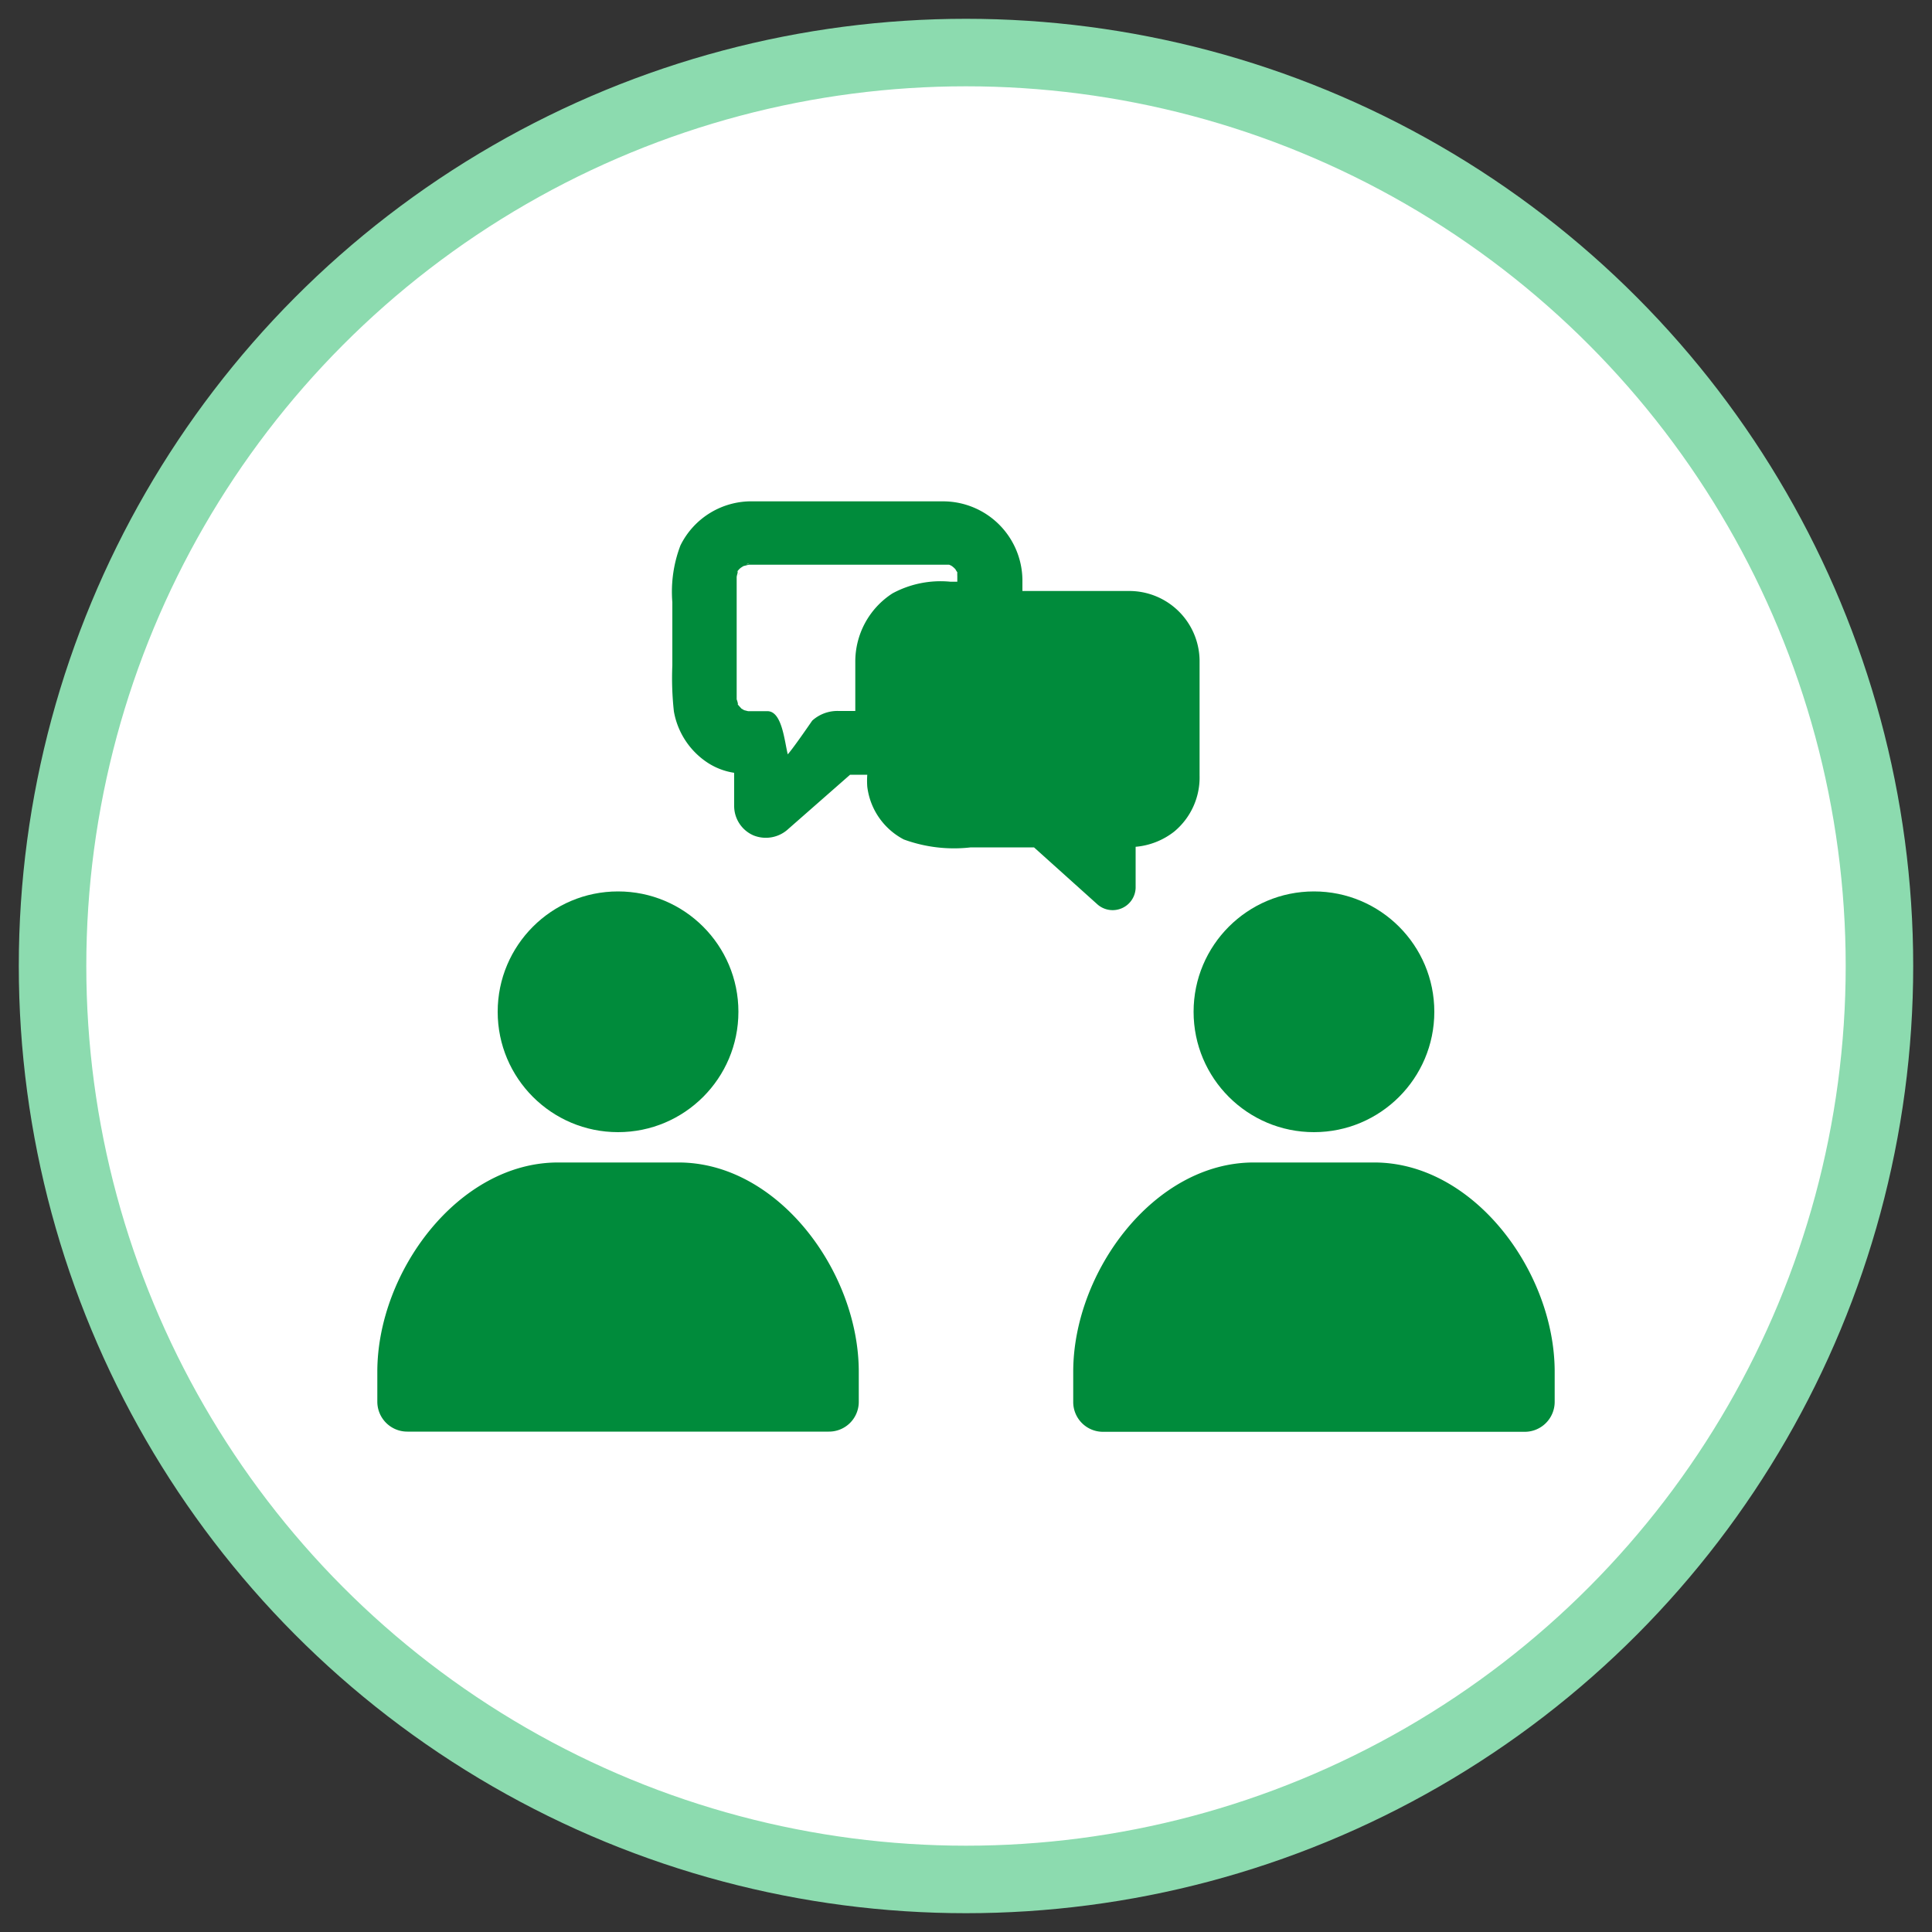 <svg xmlns="http://www.w3.org/2000/svg" id="Layer_1" data-name="Layer 1" viewBox="0 0 100 100"><rect x="0" y="0" width="100" height="100" fill="#333333" stroke="none"/><circle cx="50" cy="50" r="47.28" style="fill:#fff;stroke:#8cdbaf;stroke-miterlimit:10;stroke-width:3.494px"></circle><path d="M38.2,29.77c.16-.15.08-.11,0,0Z" style="fill:#008b3b"></path><path d="M38.2,36.71l0,0,.07.08S38.28,36.79,38.2,36.71Z" style="fill:#008b3b"></path><path d="M56.78,46.79a1.19,1.19,0,0,0,2-.83V43.83a3.75,3.75,0,0,0,2-.79,3.64,3.64,0,0,0,1.31-2.9c0-1.48,0-3,0-4.43V34.24s0-.05,0-.07a3.64,3.64,0,0,0-3.69-3.58H52.92V30a4.11,4.11,0,0,0-4.06-4.05H39a4.09,4.09,0,0,0-3.78,2.28,6.72,6.72,0,0,0-.42,2.94v3.27a15.78,15.78,0,0,0,.08,2.38,4,4,0,0,0,1.75,2.66A3.46,3.46,0,0,0,38,40v1.73a1.66,1.66,0,0,0,1,1.51,1.71,1.71,0,0,0,1.81-.34L44,40.1h.89a4.3,4.3,0,0,0,0,.62,3.57,3.57,0,0,0,1.89,2.73,7.56,7.56,0,0,0,3.47.41h3.27Zm-18-17.61c-.21.07-.14,0,0,0Zm2,9.89c-.18-.72-.3-2.26-1.06-2.26h-1l-.2-.05-.14-.08-.1-.11s0,0-.07-.08l-.1-.09.08.07s0,0,0,0a.16.16,0,0,0,0-.07,1.17,1.17,0,0,0-.06-.2V34.79c0-1.61,0-3.23,0-4.85v-.08a1.6,1.6,0,0,1,.05-.21h0l0-.09,0,0-.06.06h0l.15-.17.07-.06.14-.09.28-.07H49l.13,0,.11.05.07.05.07.06.07.07a1.12,1.12,0,0,0,.1.16h0a1.94,1.94,0,0,0,0,.2v.29h-.35a5.24,5.24,0,0,0-3,.6,4.2,4.2,0,0,0-1.93,3.58v2.51h-.86a1.94,1.94,0,0,0-1.37.5C41.86,37.56,41,38.81,40.75,39.07Z" style="fill:#008b3b"></path><circle cx="31.99" cy="52.37" r="6.23" style="fill:#008b3b"></circle><path d="M44.45,71v1.56A1.54,1.54,0,0,1,42.9,74.1H21.09a1.55,1.55,0,0,1-1.56-1.55V71c0-5.16,4.19-10.83,9.35-10.83h6.23C40.27,60.16,44.45,65.83,44.45,71Z" style="fill:#008b3b"></path><circle cx="68.01" cy="52.37" r="6.23" style="fill:#008b3b"></circle><path d="M80.47,71v1.56a1.55,1.55,0,0,1-1.56,1.55H57.1a1.54,1.54,0,0,1-1.55-1.55V71c0-5.16,4.18-10.83,9.34-10.83h6.23C76.28,60.16,80.47,65.83,80.47,71Z" style="fill:#008b3b"></path></svg>